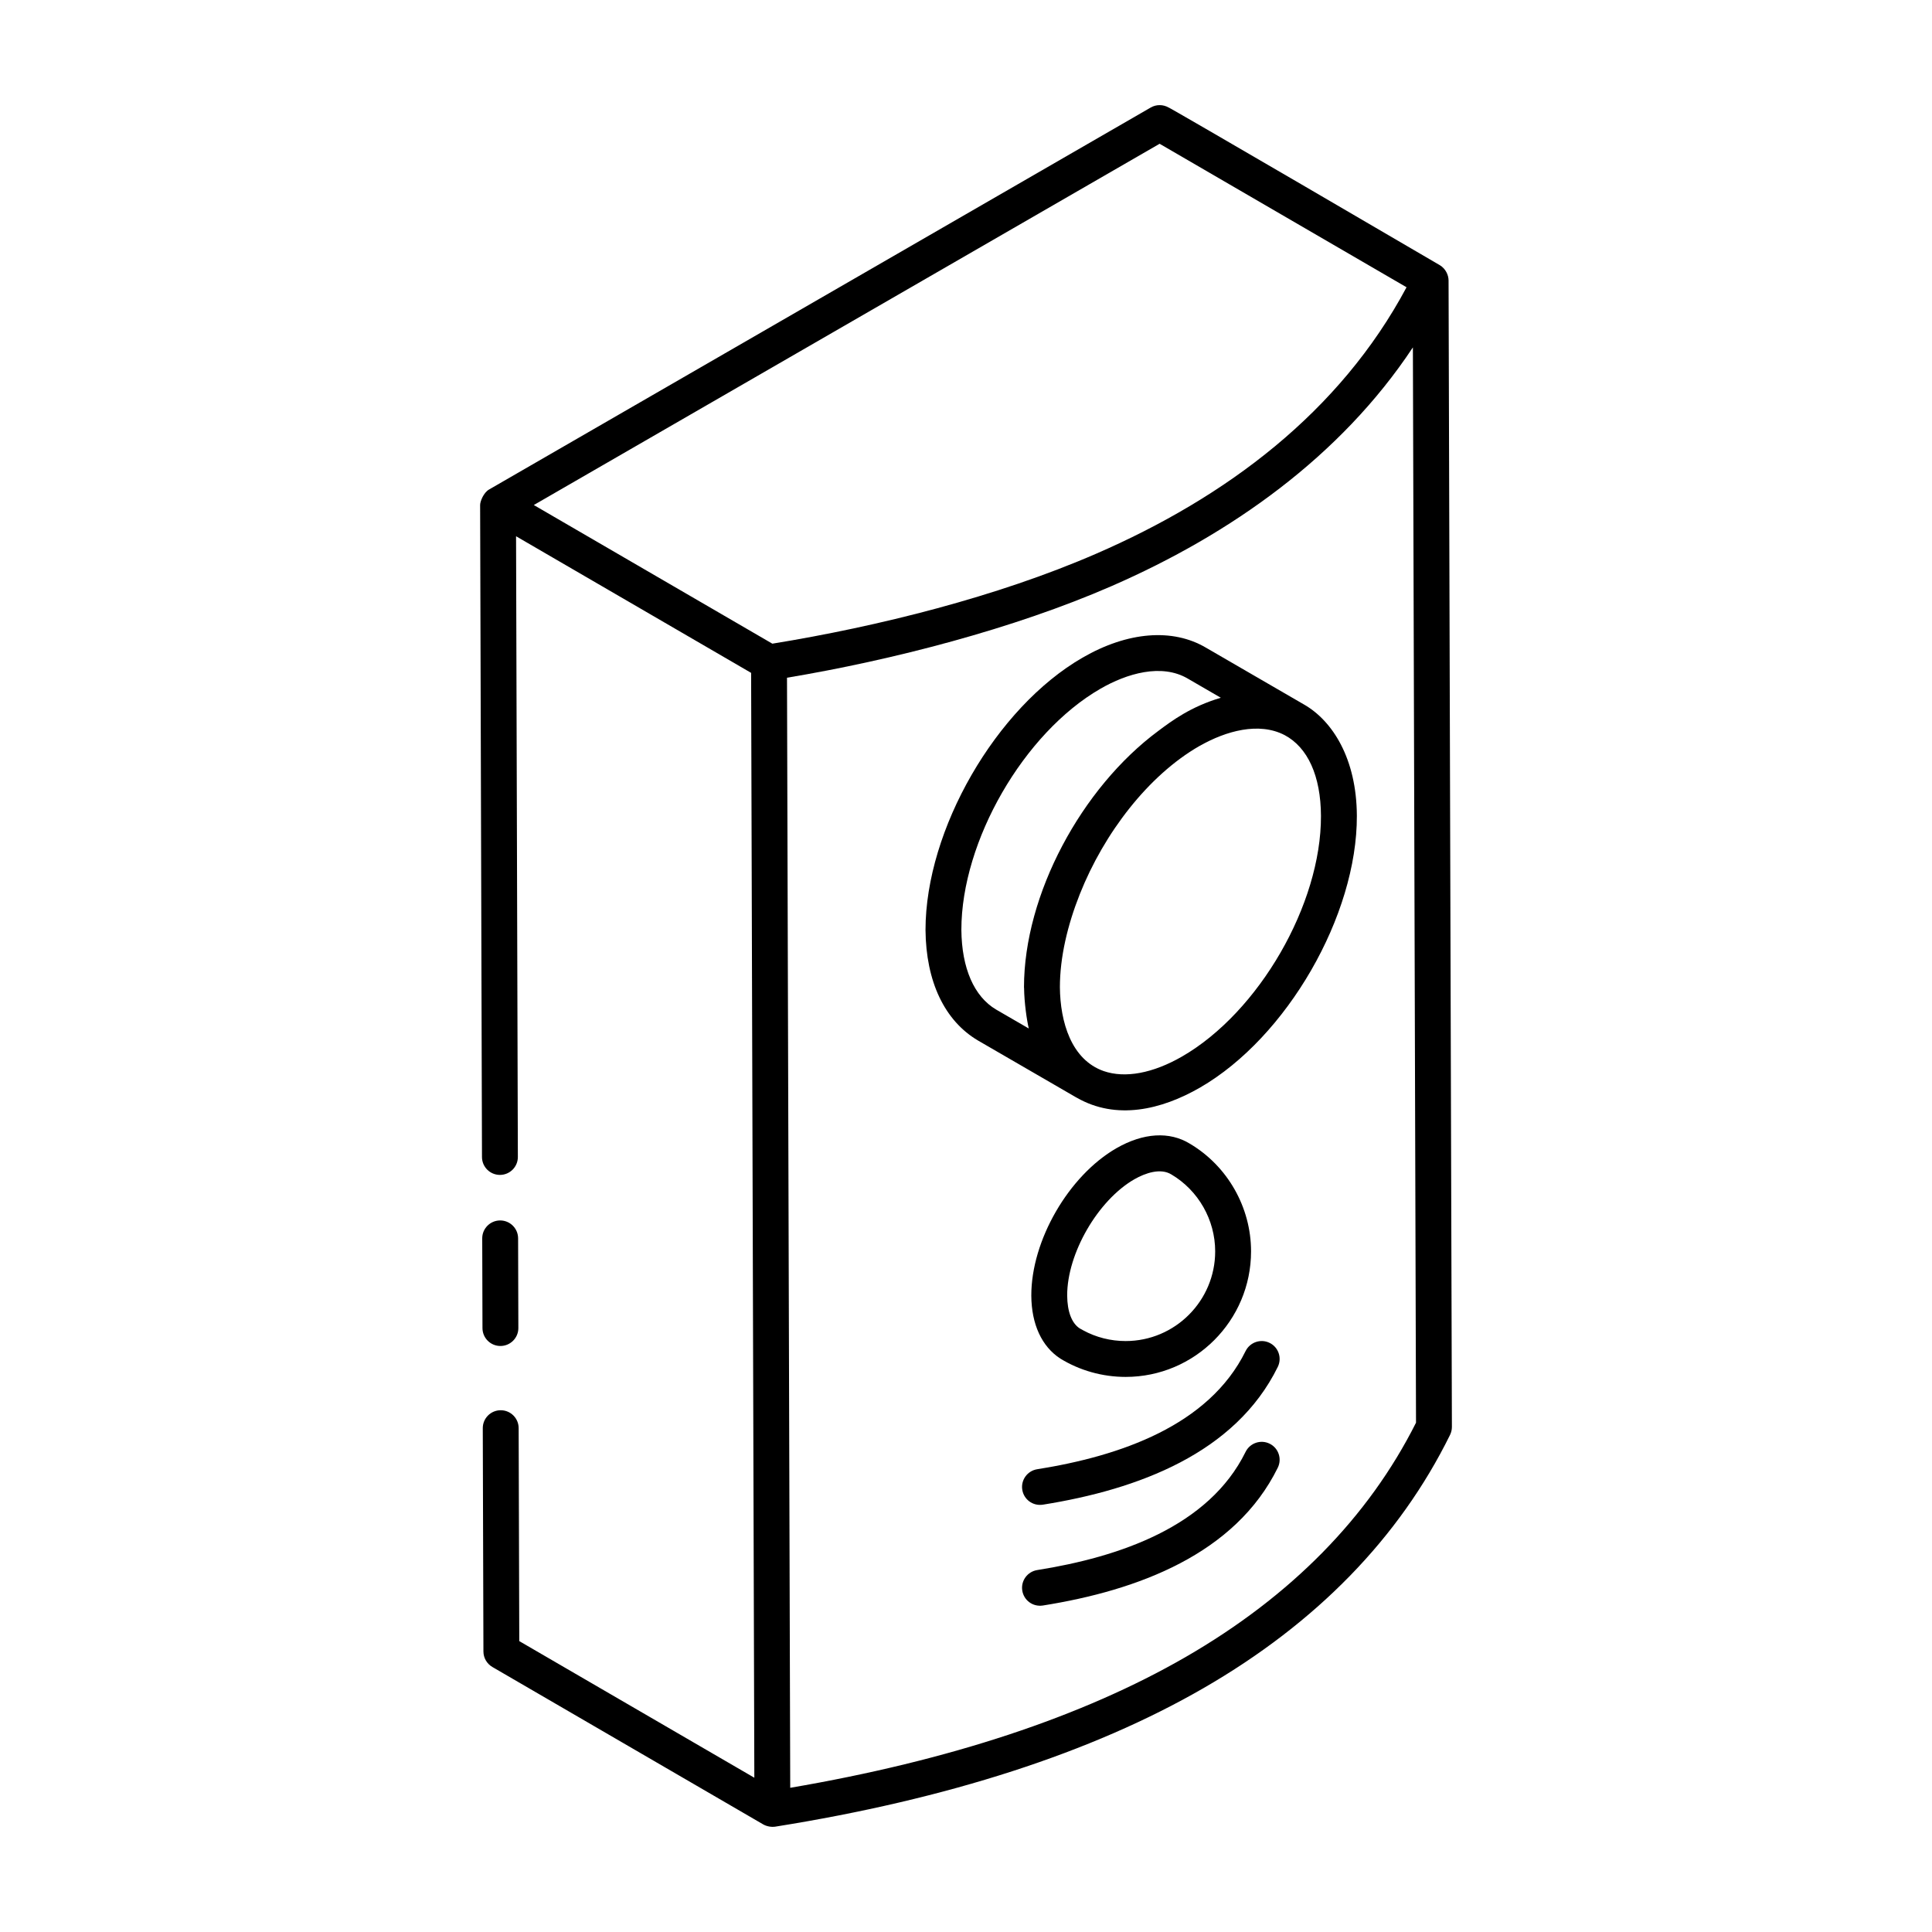 <?xml version="1.0" encoding="UTF-8"?>
<!-- Uploaded to: SVG Repo, www.svgrepo.com, Generator: SVG Repo Mixer Tools -->
<svg fill="#000000" width="800px" height="800px" version="1.1" viewBox="144 144 512 512" xmlns="http://www.w3.org/2000/svg">
 <g>
  <path d="m271.73 450.62c0.008 2.629 2.137 4.742 4.754 4.742h0.016c2.629-0.008 4.75-2.144 4.738-4.762l-0.477-164.49 62.293 36.203 0.852 292.8-62.293-36.203-0.164-56.441c-0.008-2.629-2.137-4.742-4.754-4.742h-0.016c-2.629 0.008-4.75 2.144-4.738 4.762l0.172 59.172c0.004 1.691 0.906 3.25 2.363 4.102l71.812 41.738c0.883 0.504 2.129 0.734 3.137 0.586 45.758-7.289 83.957-19.645 113.55-36.734 29.91-17.266 51.883-39.844 65.305-67.098 0.32-0.66 0.488-1.383 0.488-2.106l-0.883-303.82c-0.004-1.422-0.758-3.106-2.293-4.039-0.957-0.582-72.844-42.57-71.887-41.789-1.473-0.855-3.289-0.855-4.762 0l-175.33 101.22c-1.473 0.844-2.375 3.148-2.375 4.102 0 0.004 0.004 0.004 0.004 0.008 0 0.004-0.004 0.004-0.004 0.008zm186.49 132.5c-27.398 15.816-62.633 27.469-104.8 34.664l-0.855-294.18c27.941-4.672 60.105-12.969 86.082-24.312 31.488-13.738 60.586-34.242 79.785-63.23l0.828 284.97c-12.621 25.105-33.152 45.98-61.039 62.086zm-6.91-401.02 65.441 38.027c-17.695 33.121-47.727 55.621-82.309 70.637-26.191 11.379-57.703 19.254-85.758 23.816-3.012-1.75-66.969-38.922-63.219-36.742z"/>
  <path d="m276.63 500.7c2.621-0.008 4.75-2.144 4.738-4.762l-0.066-23.766c-0.008-2.629-2.137-4.742-4.754-4.742h-0.016c-2.621 0.008-4.75 2.144-4.738 4.762l0.066 23.766c0.008 2.629 2.137 4.742 4.754 4.742h0.016z"/>
  <path d="m480.46 499.88c-2.34-1.16-5.199-0.188-6.363 2.164-9.746 19.793-33.34 27.848-55.238 31.32-2.59 0.418-4.359 2.852-3.945 5.441 0.398 2.504 2.719 4.352 5.441 3.953 25.277-4.031 51.023-13.641 62.273-36.52 1.156-2.356 0.191-5.207-2.168-6.359z"/>
  <path d="m480.46 526.59c-2.34-1.16-5.199-0.188-6.363 2.164-9.746 19.816-33.422 27.867-55.238 31.332-2.59 0.418-4.359 2.852-3.945 5.441 0.398 2.504 2.719 4.352 5.441 3.953 25.227-4.012 51-13.633 62.273-36.527 1.156-2.359 0.191-5.211-2.168-6.363z"/>
  <path d="m489.66 330.75-26.074-15.113c-8.844-5.219-20.762-4.25-32.695 2.644-22.953 13.238-41.621 45.59-41.621 72.168 0.117 13.676 5.051 24.07 13.922 29.305 7.977 4.617 27.34 15.84 26.117 15.133 0.016 0.012 0.039 0.004 0.055 0.016 10.414 5.981 22.34 3.266 32.664-2.688 23.008-13.285 41.648-45.598 41.555-72.027-0.074-15.215-6.484-25.137-13.922-29.438zm-81.672 80.797c-5.852-3.453-9.125-10.973-9.215-21.137 0-23.516 16.539-52.172 36.867-63.895 6.953-4.016 16.176-6.781 23.145-2.672l8.746 5.07c-7.938 2.34-12.953 6.09-16.582 8.801-20.348 15.074-35.578 43.371-35.578 67.906 0 0.094 0.02 0.176 0.023 0.27 0.047 3.844 0.727 8.512 1.246 10.672zm49.285 12.43c-7.742 4.465-15.105 5.828-20.777 3.871-8.613-3.019-11.531-13.047-11.613-22.215 0-7.938 2.008-16.445 5.289-24.707 6.441-16.188 18.129-31.398 31.605-39.18 0.098-0.055 0.191-0.094 0.285-0.148 6.781-3.84 15.535-6.367 22.414-2.769 6.059 3.242 9.543 10.738 9.594 21.391 0.082 23.398-16.422 51.996-36.797 63.758z"/>
  <path d="m425 504.04c5.117 3.144 11.148 4.856 17.309 4.856 18.324 0 33.234-14.926 33.234-33.27 0-11.68-6.238-22.621-16.207-28.527-5.406-3.324-12.324-2.906-19.473 1.188-12.68 7.316-22.59 24.469-22.555 39.074 0.047 7.562 2.754 13.469 7.691 16.68zm19.602-47.512c2.934-1.68 6.965-3.047 9.82-1.289 7.16 4.234 11.613 12.051 11.613 20.387 0 13.109-10.645 23.766-23.727 23.766-3.973 0-7.867-0.984-11.27-2.852-0.07-0.039-0.848-0.473-0.922-0.512-2.102-1.375-3.273-4.465-3.301-8.707-0.031-11.113 8.121-25.215 17.785-30.793z"/>
 </g>
</svg>